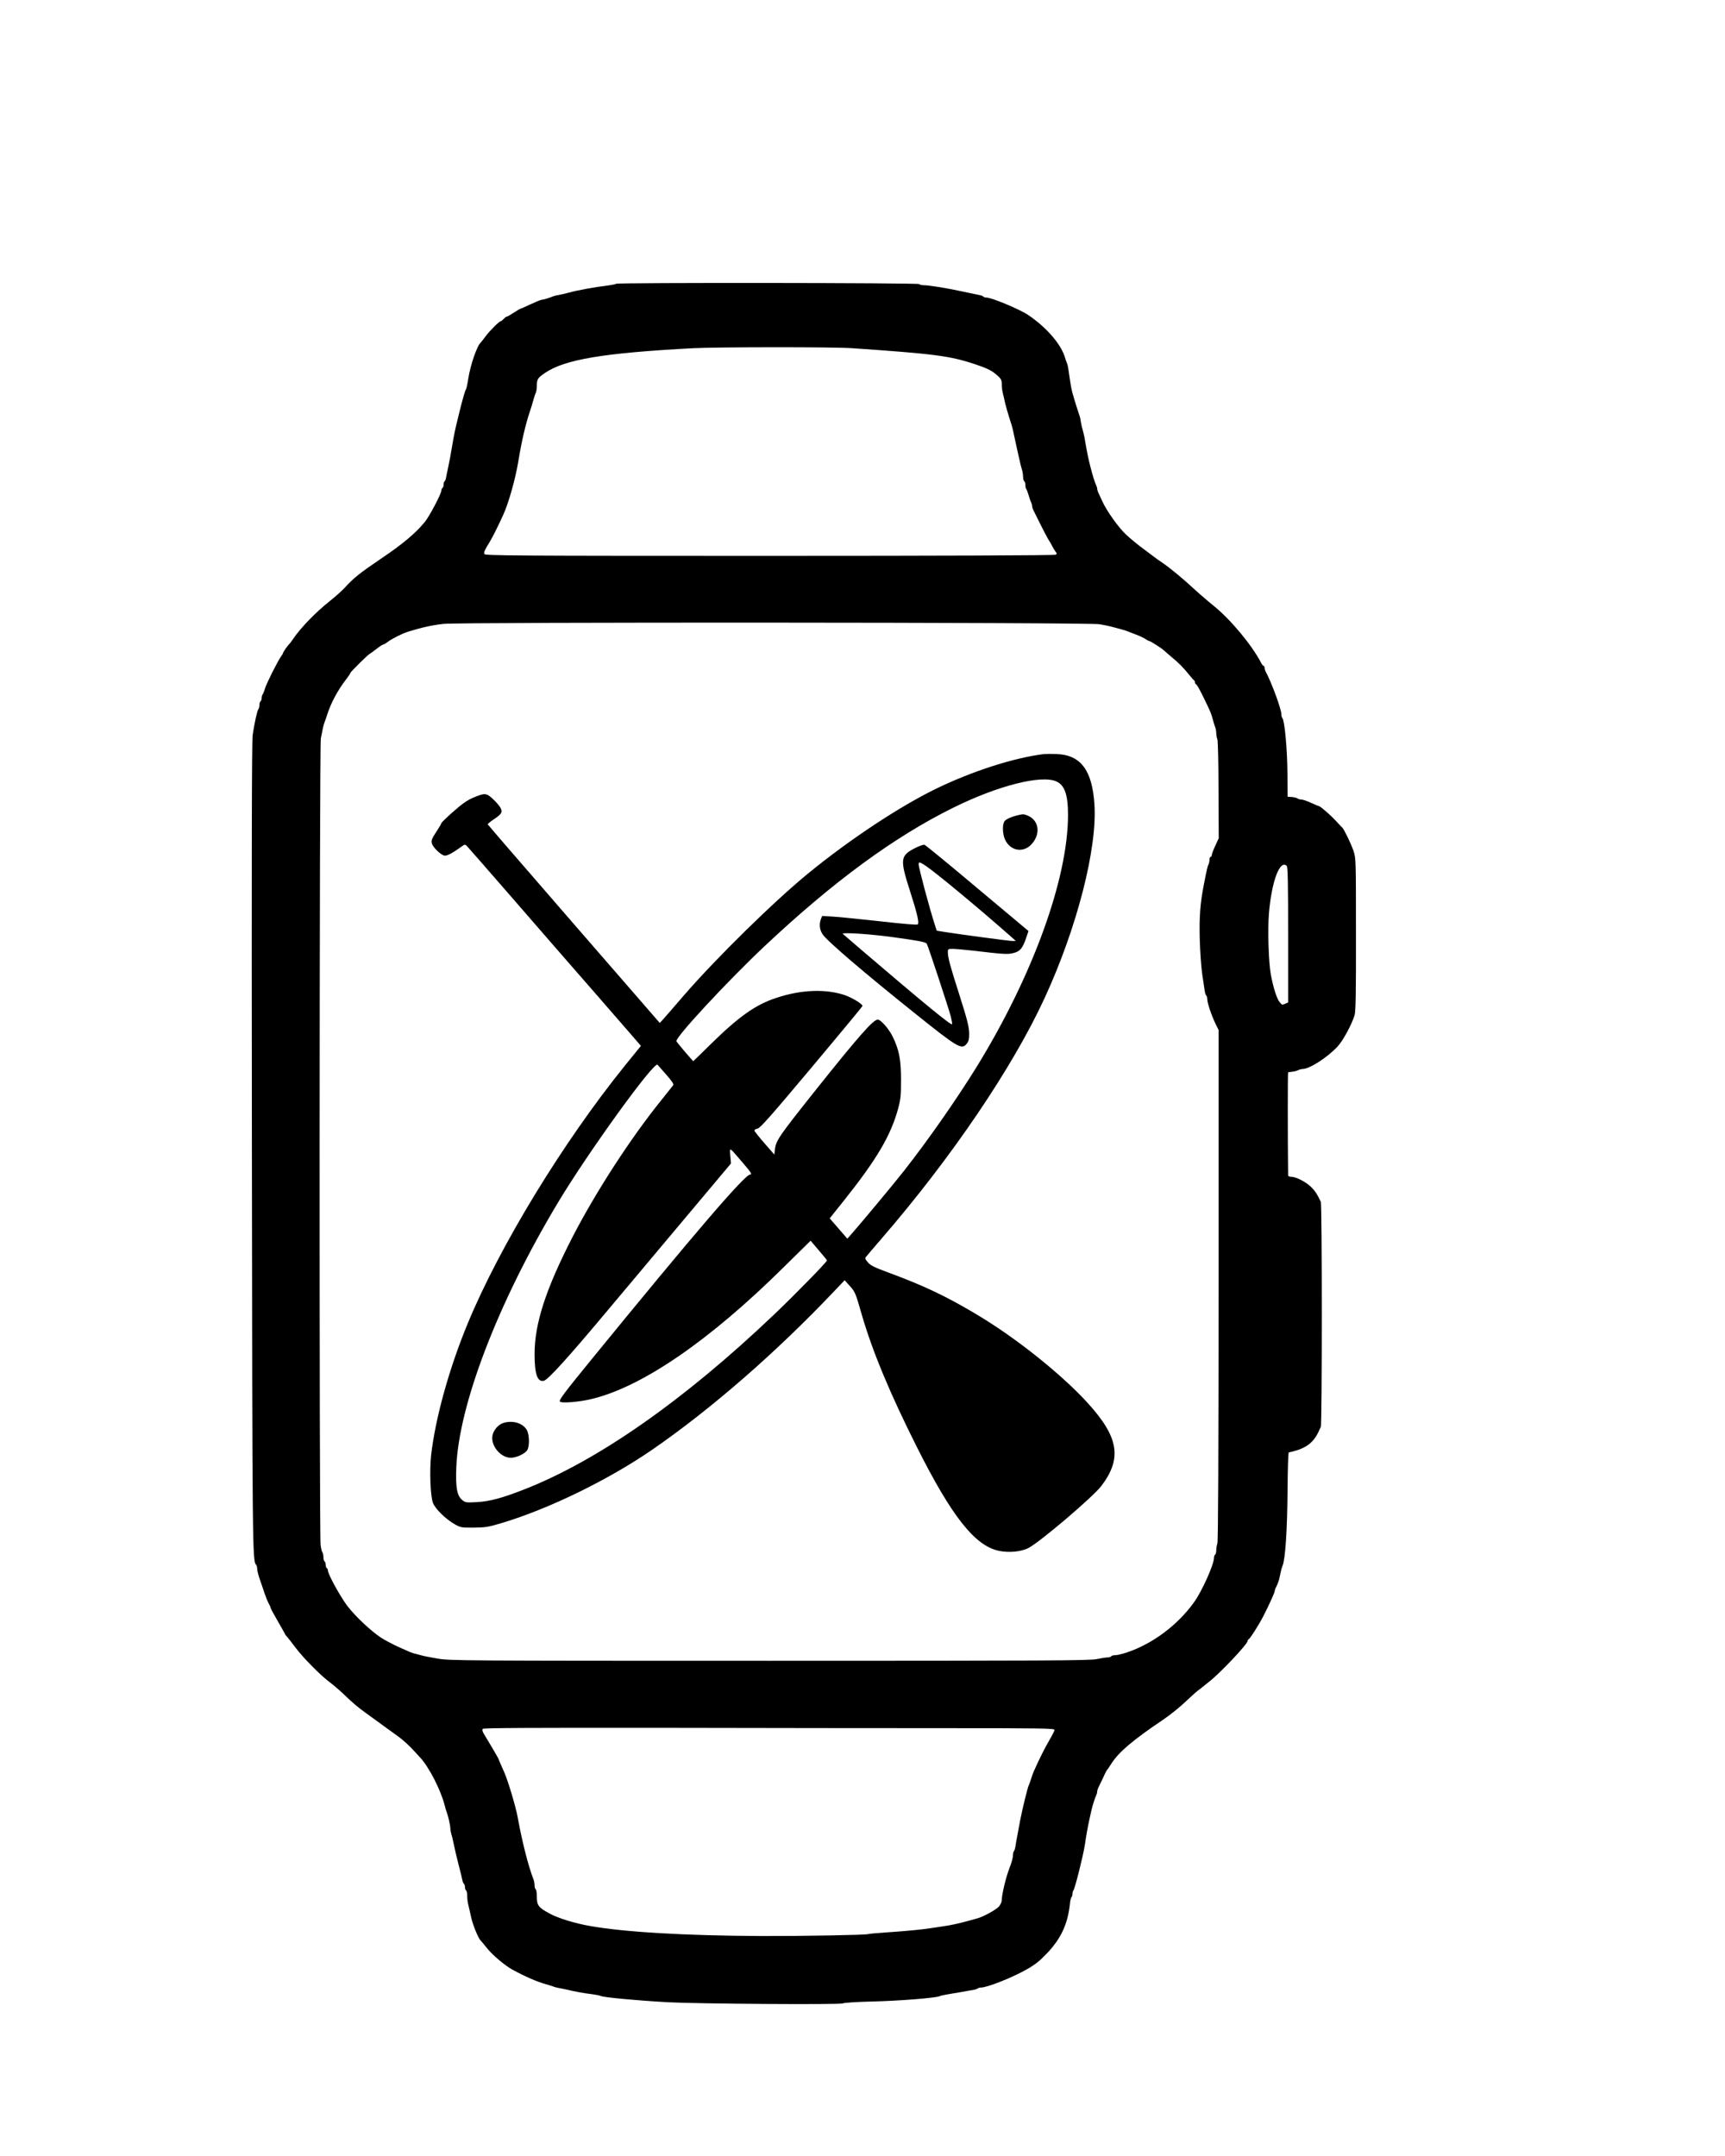 <?xml version="1.0" standalone="no"?>
<!DOCTYPE svg PUBLIC "-//W3C//DTD SVG 20010904//EN"
 "http://www.w3.org/TR/2001/REC-SVG-20010904/DTD/svg10.dtd">
<svg version="1.0" xmlns="http://www.w3.org/2000/svg"
 width="1536pt" height="1920pt" viewBox="0 0 1536 1920"
 preserveAspectRatio="xMidYMid meet">
<g transform="translate(0,1920) scale(0.1,-0.1)"
fill="#000000" stroke="none">
<path d="M5486 16673 c-4 -4 -35 -10 -69 -15 -122 -15 -269 -41 -352 -64 -33
-9 -73 -18 -90 -21 -16 -2 -39 -8 -50 -12 -36 -15 -91 -31 -103 -31 -7 0 -51
-18 -98 -40 -47 -22 -88 -40 -91 -40 -3 0 -30 -16 -59 -35 -29 -19 -57 -35
-62 -35 -5 0 -17 -9 -27 -20 -10 -11 -21 -20 -25 -20 -14 0 -98 -84 -136 -135
-20 -27 -40 -52 -43 -55 -33 -28 -92 -199 -111 -320 -7 -47 -16 -89 -20 -95
-9 -13 -34 -101 -58 -200 -6 -22 -15 -62 -22 -90 -16 -63 -28 -123 -41 -200
-17 -103 -28 -158 -39 -210 -6 -27 -14 -65 -17 -83 -3 -18 -9 -35 -14 -38 -5
-3 -9 -16 -9 -29 0 -13 -4 -27 -10 -30 -5 -3 -10 -14 -10 -24 0 -28 -107 -230
-147 -279 -83 -101 -198 -198 -393 -329 -191 -130 -238 -167 -325 -262 -22
-23 -78 -74 -125 -111 -130 -103 -262 -240 -330 -340 -13 -19 -28 -40 -34 -45
-15 -14 -56 -73 -56 -81 0 -3 -8 -18 -19 -32 -31 -45 -126 -234 -141 -282 -7
-25 -17 -49 -22 -55 -4 -5 -8 -19 -8 -31 0 -13 -4 -26 -10 -29 -5 -3 -10 -19
-10 -34 0 -15 -4 -31 -9 -36 -11 -13 -36 -127 -51 -230 -8 -59 -10 -998 -7
-3660 4 -3594 5 -3697 37 -3729 5 -5 10 -22 10 -37 0 -15 11 -60 26 -101 14
-40 32 -95 42 -123 9 -27 24 -65 34 -83 10 -18 18 -36 18 -41 0 -5 29 -59 65
-121 36 -62 65 -114 65 -116 0 -2 8 -12 18 -22 9 -11 42 -52 72 -93 68 -91
225 -250 305 -309 33 -25 92 -75 131 -113 81 -77 117 -108 185 -157 26 -19 99
-72 161 -117 62 -45 124 -90 138 -100 40 -29 101 -85 139 -128 20 -21 43 -46
51 -55 78 -83 184 -288 219 -425 7 -27 16 -59 21 -70 12 -32 30 -113 30 -137
0 -12 4 -35 9 -52 6 -17 15 -58 22 -91 6 -33 25 -112 41 -175 17 -63 32 -127
35 -143 3 -15 9 -30 14 -33 5 -3 9 -16 9 -29 0 -13 5 -27 10 -30 6 -3 10 -25
10 -47 0 -22 4 -57 9 -77 5 -20 17 -71 26 -114 14 -66 65 -191 84 -207 4 -3
30 -35 59 -71 48 -60 157 -152 222 -188 111 -61 221 -109 300 -131 25 -7 54
-16 65 -20 11 -5 34 -11 50 -14 17 -2 50 -10 75 -15 74 -18 151 -32 221 -40
37 -5 72 -12 79 -16 20 -12 314 -40 600 -56 263 -14 1529 -23 1555 -10 11 6
119 13 240 16 266 6 597 33 624 49 5 3 40 11 77 17 38 6 92 15 119 20 28 6 68
12 90 16 22 3 44 9 49 14 6 5 19 9 30 9 58 0 286 91 416 166 68 39 109 72 168
134 128 132 190 265 209 445 2 28 9 54 14 60 5 5 9 18 9 30 0 12 4 25 8 30 14
16 88 313 102 405 12 85 28 170 40 225 6 28 15 66 19 85 10 44 31 109 42 132
5 10 9 25 9 33 0 8 4 23 9 33 5 9 24 49 42 87 17 39 35 72 38 75 4 3 21 28 39
57 64 100 191 208 460 389 77 53 148 111 228 187 34 32 72 66 85 75 13 9 29
21 35 27 6 5 29 23 50 40 102 77 354 344 354 373 0 6 4 12 9 14 12 4 91 129
129 203 50 97 102 211 102 224 0 6 4 19 9 29 17 33 30 67 35 95 3 15 9 39 12
55 3 15 9 36 14 47 25 56 42 317 45 670 1 188 6 340 11 341 142 28 217 80 265
184 6 14 15 33 20 42 12 23 12 1982 0 2006 -34 70 -48 92 -80 125 -43 46 -138
97 -181 97 -17 0 -30 5 -30 13 -4 342 -4 917 0 918 3 1 20 3 38 5 18 2 41 8
52 14 10 5 28 10 39 10 61 0 220 102 312 201 48 51 127 198 151 279 10 35 13
191 12 720 0 669 0 676 -22 743 -21 62 -85 195 -100 207 -4 3 -29 30 -57 60
-46 50 -137 130 -149 130 -3 0 -35 14 -71 30 -36 17 -76 30 -88 30 -13 0 -27
4 -32 9 -6 5 -28 11 -50 13 l-40 3 -1 200 c-1 220 -25 478 -45 500 -5 5 -9 20
-9 34 0 45 -86 280 -141 383 -5 10 -9 25 -9 33 0 8 -4 15 -8 15 -5 0 -15 12
-23 28 -81 156 -265 378 -417 503 -57 46 -136 114 -176 151 -102 95 -221 193
-288 238 -32 21 -63 44 -70 50 -7 6 -52 39 -99 74 -48 35 -117 92 -154 127
-66 62 -172 211 -209 294 -10 22 -24 53 -32 69 -8 16 -14 35 -14 43 0 7 -4 21
-9 31 -12 24 -31 84 -53 171 -18 71 -27 115 -48 236 -4 28 -14 68 -20 90 -7
22 -14 56 -17 75 -2 19 -8 44 -13 55 -8 21 -46 143 -63 205 -5 19 -13 62 -18
95 -17 121 -20 140 -28 160 -5 11 -14 37 -20 58 -38 118 -166 264 -326 372
-76 51 -325 155 -372 155 -12 0 -24 4 -27 9 -3 4 -20 11 -38 14 -18 4 -87 18
-153 32 -138 30 -293 55 -341 55 -18 0 -36 5 -39 10 -7 12 -2687 14 -2699 3z
m2104 -574 c727 -50 868 -68 1087 -141 100 -33 144 -53 184 -85 52 -43 59 -53
59 -94 0 -23 4 -58 9 -78 5 -20 15 -61 21 -91 7 -30 24 -89 37 -130 14 -41 30
-94 34 -117 5 -24 14 -63 19 -88 6 -25 14 -64 19 -87 25 -114 33 -145 42 -174
5 -17 9 -44 9 -62 0 -17 5 -34 10 -37 6 -3 10 -19 10 -34 0 -15 4 -31 8 -36 5
-6 14 -30 21 -55 7 -25 17 -53 22 -62 5 -10 9 -25 9 -33 0 -8 4 -23 9 -33 5
-9 34 -68 65 -131 31 -62 64 -125 74 -140 10 -14 24 -39 32 -56 8 -16 21 -38
29 -48 13 -16 13 -19 1 -27 -9 -6 -1016 -10 -2548 -10 -2288 0 -2533 2 -2539
16 -6 16 0 31 48 109 27 45 70 131 120 240 48 105 109 322 134 475 30 182 64
329 103 445 11 33 26 80 32 105 7 25 16 53 21 62 5 10 9 39 9 65 1 56 8 68 73
112 176 120 521 178 1317 220 212 11 1259 12 1420 0z m2200 -2458 c36 -6 81
-15 100 -20 92 -24 127 -34 145 -41 11 -5 47 -18 80 -31 33 -12 72 -31 87 -41
14 -10 30 -18 35 -18 8 0 113 -67 123 -79 3 -3 32 -28 65 -56 75 -62 109 -97
160 -160 22 -28 43 -51 47 -53 5 -2 8 -10 8 -17 0 -7 3 -15 8 -17 10 -4 36
-50 83 -148 50 -104 54 -114 69 -170 7 -25 16 -55 21 -68 5 -13 9 -36 9 -52 0
-16 4 -40 10 -54 5 -15 10 -206 10 -453 l2 -428 -31 -67 c-17 -37 -31 -74 -31
-83 0 -8 -4 -15 -10 -15 -5 0 -10 -11 -10 -25 0 -14 -4 -33 -9 -43 -8 -15 -14
-39 -42 -182 -32 -164 -41 -286 -36 -482 3 -112 13 -252 22 -313 9 -60 19
-127 22 -148 3 -20 9 -40 14 -43 5 -3 9 -17 9 -31 0 -37 39 -150 79 -232 l22
-44 0 -2273 c-1 -1512 -4 -2281 -11 -2299 -5 -14 -10 -41 -10 -60 0 -19 -5
-37 -10 -40 -6 -3 -10 -15 -10 -27 0 -59 -106 -296 -176 -394 -145 -204 -369
-372 -598 -449 -41 -14 -88 -25 -105 -25 -16 0 -33 -4 -36 -10 -3 -5 -18 -10
-33 -10 -15 0 -59 -7 -97 -15 -61 -13 -439 -15 -2915 -15 -2758 0 -2848 1
-2955 20 -60 10 -126 23 -145 29 -19 5 -46 13 -60 16 -30 8 -39 12 -154 64
-49 23 -114 58 -145 78 -91 61 -225 187 -297 280 -63 83 -174 284 -174 317 0
8 -4 18 -10 21 -5 3 -10 17 -10 30 0 13 -4 27 -10 30 -5 3 -10 21 -10 39 0 17
-4 36 -9 42 -5 5 -12 34 -16 64 -13 99 -11 7117 2 7185 18 93 24 118 32 140 5
11 16 45 26 75 32 100 94 215 161 302 24 31 44 60 44 65 0 9 166 173 176 173
2 0 27 18 55 40 28 22 55 40 61 40 5 0 24 11 41 24 41 30 124 72 179 90 123
38 210 58 316 70 140 17 5750 14 5842 -3z m1668 -2153 c9 -9 12 -159 12 -613
l0 -602 -27 -12 c-25 -12 -29 -10 -49 15 -25 30 -57 131 -78 245 -20 105 -29
400 -17 544 24 288 98 484 159 423z m-3020 -7678 c831 0 952 -2 952 -15 0 -8
-21 -49 -46 -92 -40 -67 -91 -170 -139 -278 -7 -16 -19 -48 -25 -70 -7 -22
-16 -47 -20 -55 -11 -23 -57 -212 -76 -310 -9 -47 -20 -107 -25 -135 -6 -27
-12 -68 -16 -90 -3 -22 -9 -44 -14 -49 -5 -6 -9 -21 -9 -35 0 -23 -12 -69 -31
-116 -31 -78 -69 -237 -69 -287 0 -14 -11 -40 -25 -56 -22 -27 -140 -92 -190
-105 -11 -3 -51 -14 -90 -25 -77 -21 -158 -39 -220 -47 -22 -3 -67 -10 -100
-15 -87 -14 -239 -28 -405 -39 -80 -5 -152 -12 -160 -15 -24 -8 -574 -18 -950
-17 -680 3 -1225 35 -1530 90 -131 23 -277 68 -350 107 -107 57 -120 74 -120
159 0 30 -4 57 -10 60 -5 3 -10 19 -10 35 0 16 -4 39 -9 52 -46 117 -102 337
-141 553 -16 92 -86 325 -119 400 -38 86 -51 115 -51 119 0 3 -26 48 -57 101
-32 53 -66 110 -76 127 -12 20 -14 34 -8 42 7 8 412 10 1598 9 873 -2 2017 -3
2541 -3z"/>
<path d="M9290 12484 c-267 -34 -634 -152 -955 -308 -323 -157 -768 -451
-1135 -751 -306 -250 -818 -752 -1110 -1089 -85 -99 -168 -194 -185 -213 l-30
-33 -765 881 c-421 485 -766 884 -767 888 -1 3 19 21 46 39 76 51 86 66 71
101 -6 17 -37 53 -67 82 -63 59 -74 60 -185 13 -48 -21 -97 -55 -172 -122 -58
-51 -106 -97 -106 -103 0 -5 -21 -40 -46 -78 -38 -58 -45 -75 -39 -100 8 -37
86 -111 117 -111 24 0 70 25 138 74 40 29 41 29 59 10 10 -10 173 -197 362
-414 188 -217 388 -447 443 -510 156 -178 543 -623 648 -744 l95 -110 -142
-175 c-552 -684 -1113 -1604 -1399 -2294 -165 -398 -289 -844 -327 -1175 -15
-138 -7 -362 16 -425 20 -54 115 -147 199 -194 48 -26 57 -28 166 -27 104 1
128 5 252 42 420 127 943 382 1333 650 523 360 1104 866 1619 1409 l97 102 37
-41 c57 -63 57 -62 116 -267 95 -327 253 -706 492 -1181 308 -613 514 -874
725 -920 91 -20 204 -9 268 25 112 61 574 455 648 552 186 246 155 435 -122
739 -230 253 -634 576 -978 782 -274 165 -481 263 -790 377 -130 48 -163 64
-188 92 -26 30 -28 37 -17 51 7 9 69 82 138 162 622 719 1170 1528 1454 2147
287 624 468 1330 441 1722 -20 304 -123 439 -339 446 -45 2 -97 1 -116 -1z
m116 -243 c75 -34 104 -119 104 -300 -1 -568 -314 -1430 -813 -2241 -177 -287
-436 -658 -650 -930 -85 -108 -380 -463 -464 -558 l-38 -43 -78 90 -79 91 131
164 c291 366 414 576 479 816 22 83 25 115 25 255 0 179 -17 266 -74 383 -34
70 -106 152 -133 152 -40 0 -165 -141 -547 -620 -328 -412 -358 -455 -368
-530 l-6 -52 -87 100 c-48 55 -89 106 -90 113 -2 7 9 15 27 18 24 5 110 102
482 545 249 297 453 543 453 548 0 17 -93 74 -158 96 -169 57 -387 49 -605
-23 -189 -61 -338 -167 -597 -422 -80 -79 -146 -143 -147 -143 -4 0 -146 167
-150 177 -13 32 454 535 783 845 613 577 1157 976 1684 1236 394 195 782 294
916 233z m-3471 -2614 c50 -57 66 -82 59 -92 -5 -7 -52 -66 -105 -132 -269
-332 -581 -813 -788 -1213 -241 -469 -341 -775 -341 -1051 0 -176 26 -250 83
-235 38 9 222 213 584 646 67 80 163 195 214 255 51 61 267 318 480 572 l388
462 -6 68 c-6 80 -15 84 106 -56 80 -93 91 -111 70 -111 -47 0 -492 -519
-1403 -1635 -255 -312 -299 -372 -291 -386 12 -18 184 -4 298 26 449 114 1040
522 1693 1168 l242 238 72 -85 c40 -46 73 -87 74 -90 3 -10 -283 -304 -474
-485 -797 -759 -1562 -1295 -2215 -1552 -197 -78 -314 -110 -430 -116 -92 -5
-102 -4 -127 17 -48 37 -62 109 -55 290 21 557 369 1466 905 2360 267 446 857
1262 887 1228 6 -7 42 -48 80 -91z"/>
<path d="M9075 11943 c-63 -14 -117 -37 -130 -56 -21 -29 -19 -113 4 -163 47
-104 166 -123 239 -39 80 90 63 209 -35 251 -33 14 -43 15 -78 7z"/>
<path d="M8155 11651 c-140 -70 -144 -99 -52 -386 64 -198 83 -283 69 -297 -6
-6 -121 3 -330 27 -177 19 -366 39 -421 42 l-100 6 -11 -27 c-18 -47 -12 -97
16 -138 42 -61 369 -341 829 -709 373 -299 409 -320 453 -264 17 21 22 42 22
82 0 68 -14 123 -95 378 -74 230 -95 310 -95 354 0 30 2 31 43 31 23 0 101 -7
172 -15 281 -33 318 -36 370 -22 57 14 82 43 113 137 l20 59 -455 381 c-250
211 -462 384 -471 387 -10 2 -44 -10 -77 -26z m87 -161 c92 -61 477 -381 767
-637 l36 -32 -29 -1 c-27 0 -455 57 -608 81 l-67 11 -15 46 c-49 151 -146 514
-146 545 0 24 10 22 62 -13z m-297 -635 c229 -31 298 -44 307 -59 11 -16 193
-569 213 -644 9 -35 15 -68 13 -73 -5 -16 -238 175 -788 645 -96 82 -179 154
-185 159 -17 16 234 0 440 -28z"/>
<path d="M4485 6529 c-49 -14 -94 -68 -101 -119 -12 -90 77 -193 166 -192 53
1 131 39 147 72 20 40 16 140 -7 177 -36 60 -123 86 -205 62z"/>
</g>
</svg>
